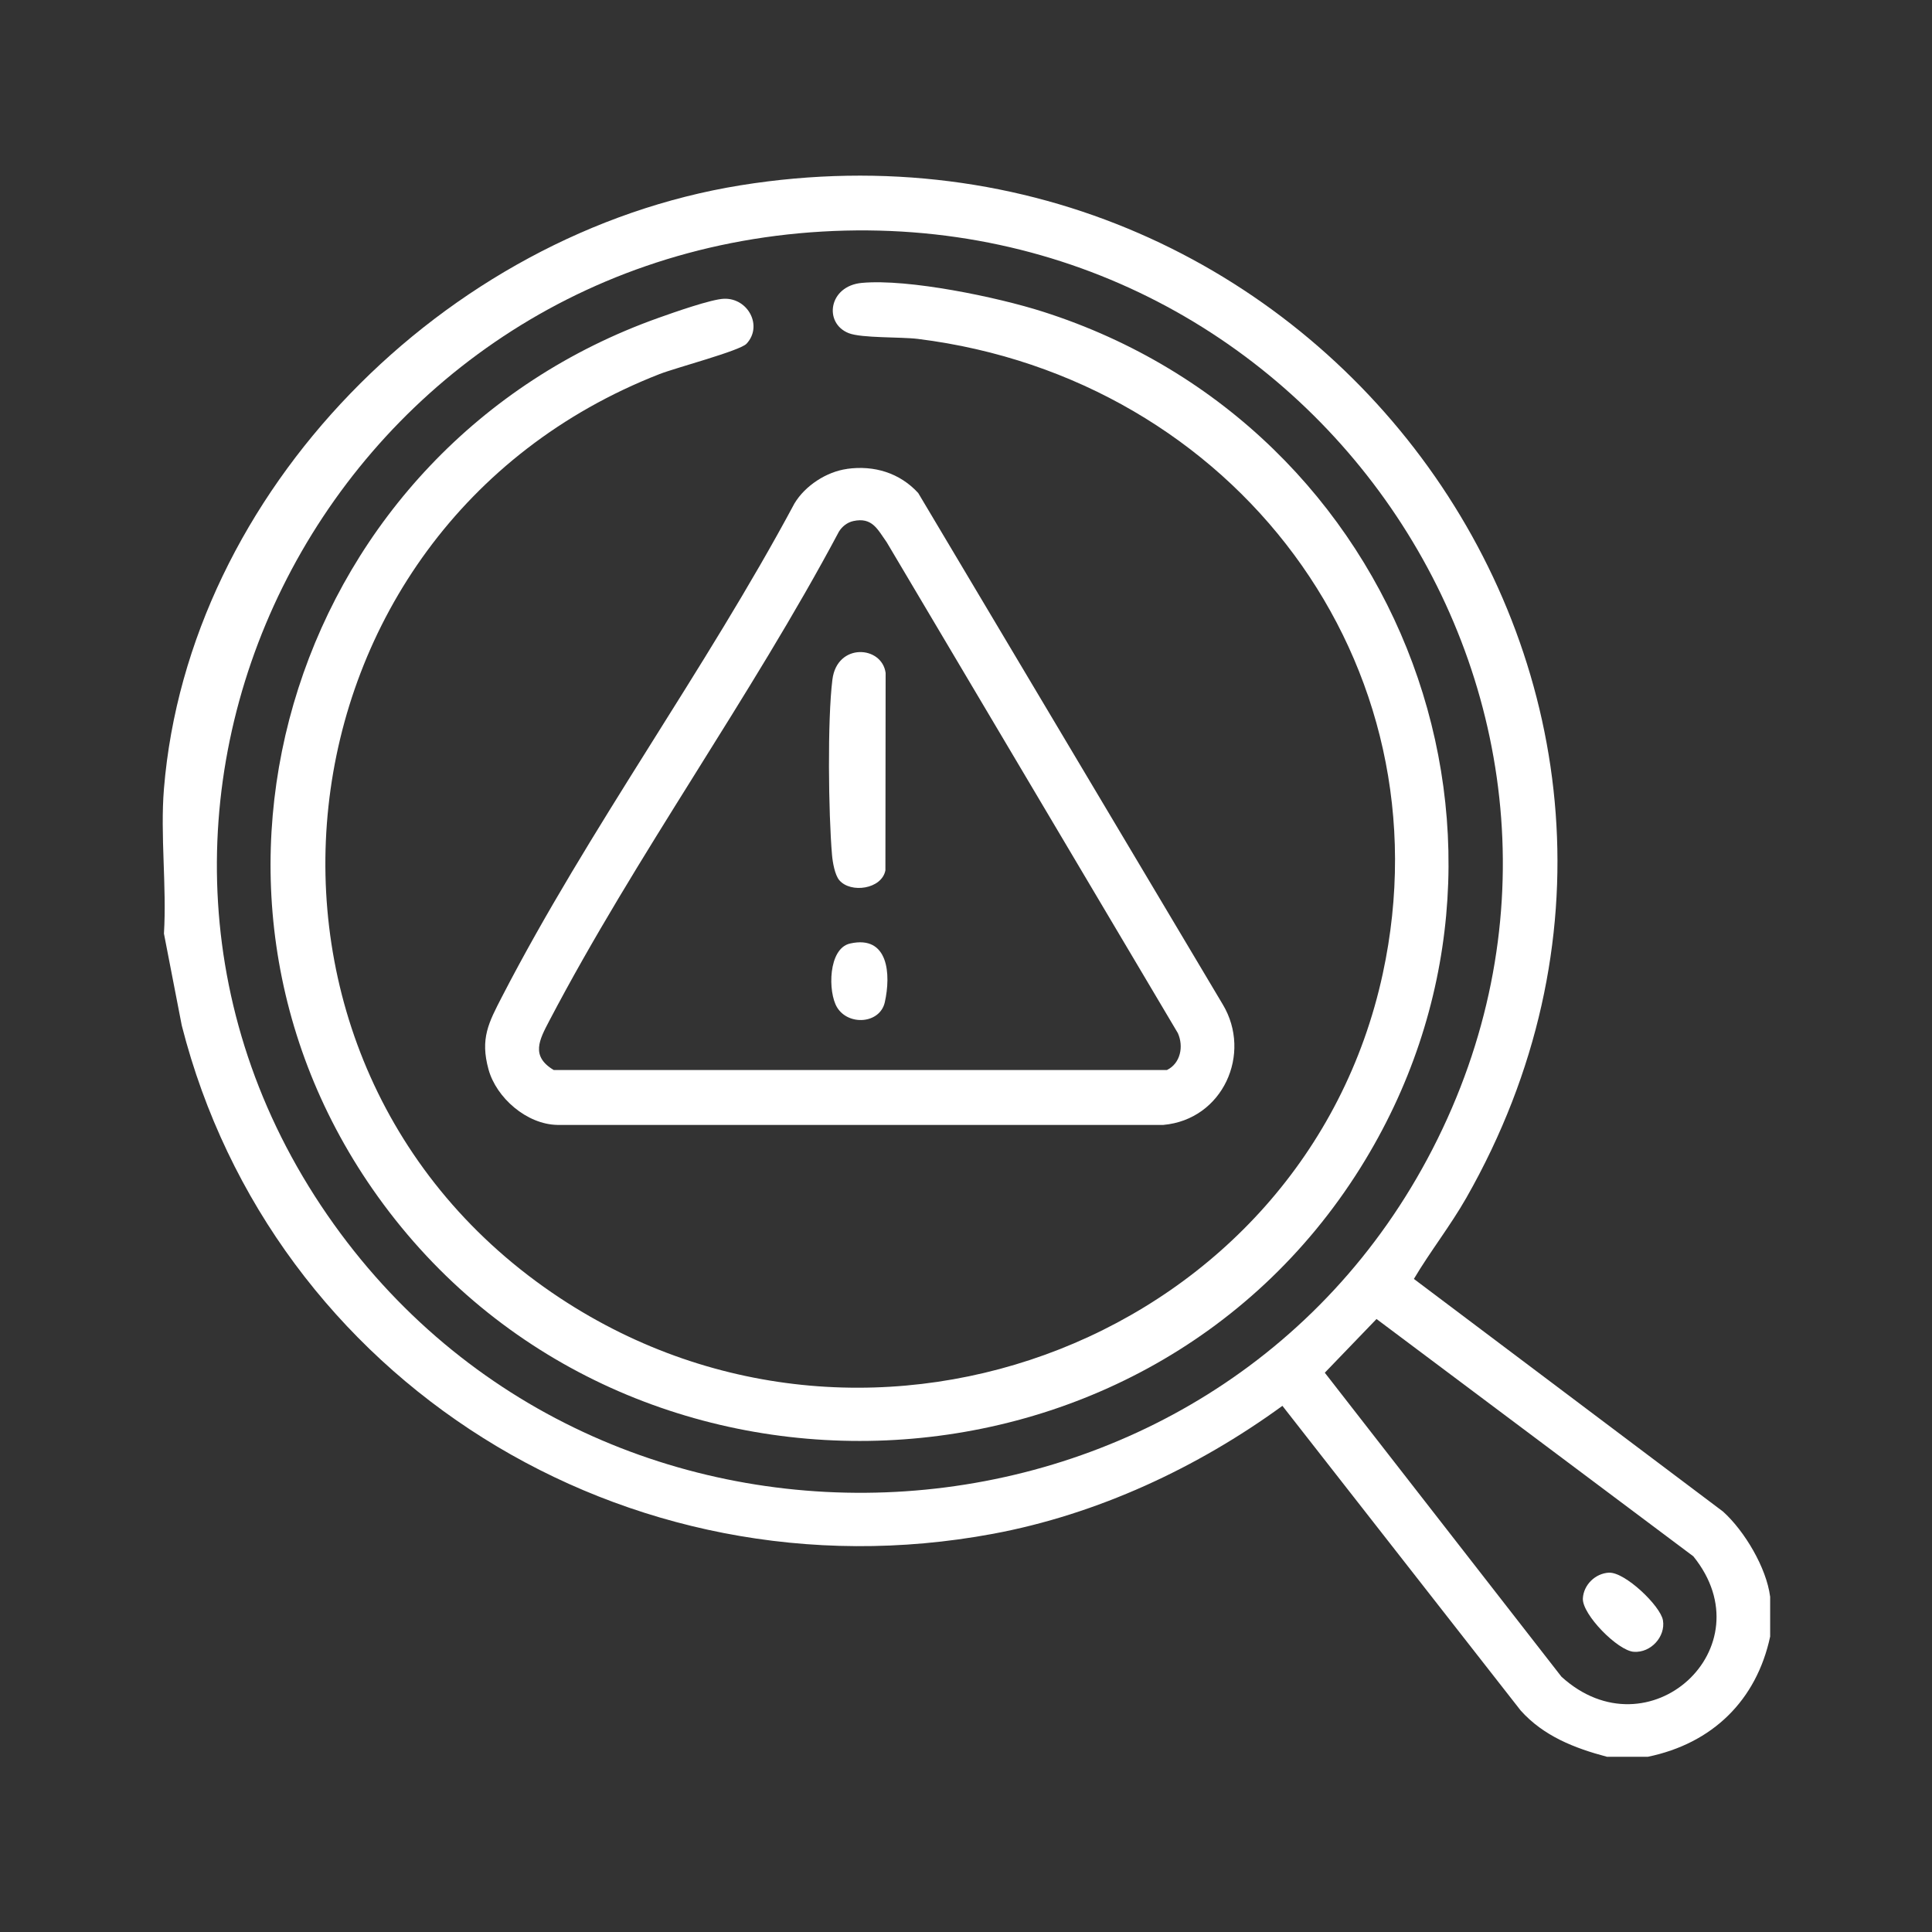 <svg width="35" height="35" viewBox="0 0 35 35" fill="none" xmlns="http://www.w3.org/2000/svg">
<rect x="0" y="0" width="35" height="35" fill="#333333" stroke="none"/>
<path d="M32.068 28.922V29.648C31.821 30.801 31.026 31.584 29.851 31.826H29.113C28.523 31.67 27.963 31.45 27.549 30.988L23.232 25.468C21.692 26.59 19.879 27.435 17.986 27.787C11.331 29.025 4.928 24.995 3.293 18.578L2.97 16.913C3.022 16.06 2.901 15.131 2.97 14.288C3.413 8.907 8.052 4.222 13.415 3.357C23.898 1.667 31.775 12.546 26.565 21.698C26.275 22.207 25.903 22.68 25.614 23.169L31.215 27.384C31.607 27.738 32 28.403 32.067 28.921L32.068 28.922ZM14.893 4.195C5.861 4.723 0.807 14.854 6.05 22.181C11.086 29.218 22 28.492 25.952 20.816C30.011 12.929 23.841 3.672 14.893 4.195ZM24.937 23.895L24 24.868L28.287 30.375C29.865 31.811 32.016 29.849 30.676 28.194L24.937 23.895Z" fill="white"/>
<path d="M13.523 6.228C13.403 6.355 12.246 6.661 11.95 6.776C4.774 9.578 3.728 19.281 10.146 23.516C15.83 27.267 23.631 24.194 25.05 17.64C26.267 12.017 22.355 6.854 16.631 6.14C16.317 6.101 15.609 6.128 15.374 6.035C14.918 5.854 15.01 5.181 15.612 5.125C16.456 5.047 18.07 5.383 18.895 5.647C25.455 7.74 28.269 15.361 24.647 21.153C20.659 27.529 11.229 27.793 6.846 21.678C2.791 16.022 5.359 8.091 11.936 5.756C12.192 5.665 12.889 5.418 13.12 5.412C13.555 5.4 13.823 5.909 13.523 6.228Z" fill="white"/>
<path d="M15.345 8.494C15.835 8.426 16.299 8.566 16.634 8.931L22.152 18.197C22.687 19.089 22.154 20.283 21.074 20.379H10.1C9.54 20.37 8.991 19.886 8.85 19.374C8.696 18.815 8.85 18.529 9.098 18.049C10.655 15.034 12.782 12.129 14.392 9.121C14.585 8.799 14.972 8.546 15.345 8.495V8.494ZM15.457 9.44C15.348 9.464 15.254 9.539 15.197 9.633C13.603 12.629 11.518 15.503 9.95 18.495C9.771 18.837 9.61 19.133 10.031 19.384H21.141C21.387 19.263 21.446 18.957 21.338 18.716L16.064 9.824C15.896 9.588 15.802 9.364 15.456 9.44H15.457Z" fill="white"/>
<path d="M29.15 28.491C29.437 28.477 30.081 29.091 30.126 29.354C30.175 29.648 29.908 29.945 29.599 29.924C29.309 29.906 28.66 29.247 28.675 28.957C28.688 28.711 28.9 28.502 29.151 28.49L29.15 28.491Z" fill="white"/>
<path d="M15.206 15.947C15.124 15.853 15.084 15.619 15.073 15.491C15.008 14.737 14.988 13.04 15.08 12.31C15.164 11.641 15.977 11.694 16.044 12.191L16.04 15.767C15.974 16.109 15.412 16.187 15.206 15.947Z" fill="white"/>
<path d="M15.399 17.093C16.099 16.934 16.142 17.655 16.029 18.157C15.94 18.549 15.369 18.587 15.164 18.249C14.996 17.971 15.002 17.183 15.399 17.093Z" fill="white"/>
</svg>
